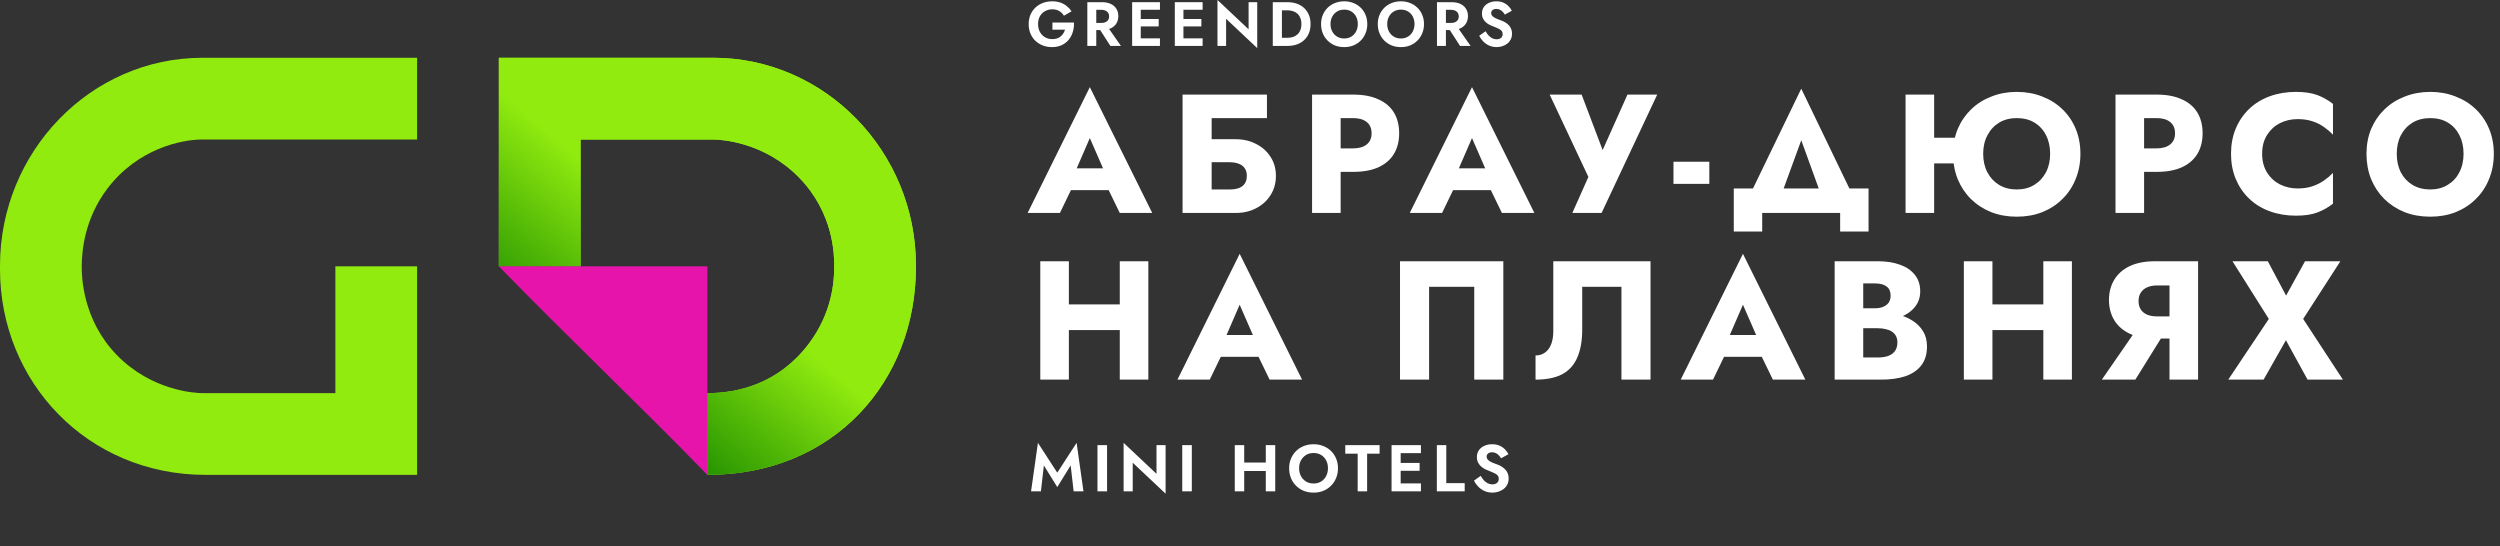 <?xml version="1.0" encoding="UTF-8"?> <svg xmlns="http://www.w3.org/2000/svg" width="270" height="59" viewBox="0 0 270 59" fill="none"><rect x="0" y="0" width="270" height="59" fill="#333333" stroke="none"/> <path d="M112.737 50.266L114.185 52.604L115.632 50.266L115.953 53.067H117.015L116.274 47.827L114.185 51.05L112.096 47.827L111.354 53.067H112.417L112.737 50.266ZM118.528 48.077V53.067H119.562V48.077H118.528ZM124.901 48.077V51.171L121.35 47.827V53.067H122.334V49.973L125.885 53.317V48.077H124.901ZM127.682 48.077V53.067H128.716V48.077H127.682ZM133.69 50.871H137.354V49.952H133.69V50.871ZM136.706 48.077V53.067H137.725V48.077H136.706ZM133.355 48.077V53.067H134.374V48.077H133.355ZM140.303 50.572C140.303 50.254 140.37 49.971 140.503 49.724C140.636 49.477 140.819 49.282 141.052 49.139C141.285 48.996 141.556 48.925 141.865 48.925C142.178 48.925 142.452 48.996 142.685 49.139C142.918 49.282 143.098 49.477 143.227 49.724C143.355 49.971 143.419 50.254 143.419 50.572C143.419 50.891 143.352 51.173 143.219 51.42C143.091 51.668 142.91 51.862 142.678 52.005C142.445 52.148 142.174 52.219 141.865 52.219C141.556 52.219 141.285 52.148 141.052 52.005C140.819 51.862 140.636 51.668 140.503 51.42C140.37 51.173 140.303 50.891 140.303 50.572ZM139.227 50.572C139.227 50.948 139.291 51.297 139.419 51.62C139.548 51.939 139.731 52.217 139.968 52.454C140.206 52.692 140.484 52.877 140.803 53.01C141.126 53.139 141.48 53.203 141.865 53.203C142.25 53.203 142.601 53.139 142.92 53.01C143.243 52.877 143.521 52.692 143.754 52.454C143.992 52.217 144.175 51.939 144.303 51.62C144.436 51.297 144.503 50.948 144.503 50.572C144.503 50.192 144.436 49.845 144.303 49.531C144.175 49.213 143.989 48.937 143.747 48.704C143.509 48.471 143.231 48.293 142.913 48.169C142.594 48.041 142.245 47.977 141.865 47.977C141.489 47.977 141.14 48.041 140.817 48.169C140.498 48.293 140.22 48.471 139.983 48.704C139.745 48.937 139.56 49.213 139.427 49.531C139.293 49.845 139.227 50.192 139.227 50.572ZM145.289 48.996H146.629V53.067H147.649V48.996H148.996V48.077H145.289V48.996ZM150.944 53.067H153.461V52.205H150.944V53.067ZM150.944 48.94H153.461V48.077H150.944V48.94ZM150.944 50.843H153.318V49.995H150.944V50.843ZM150.288 48.077V53.067H151.272V48.077H150.288ZM155.179 48.077V53.067H158.187V52.176H156.198V48.077H155.179ZM159.919 51.392L159.192 51.905C159.301 52.138 159.453 52.354 159.648 52.554C159.843 52.754 160.071 52.913 160.332 53.032C160.599 53.146 160.884 53.203 161.188 53.203C161.416 53.203 161.632 53.167 161.837 53.096C162.046 53.029 162.234 52.932 162.4 52.804C162.566 52.67 162.697 52.509 162.792 52.319C162.887 52.129 162.935 51.912 162.935 51.67C162.935 51.456 162.899 51.268 162.828 51.107C162.761 50.941 162.666 50.798 162.542 50.679C162.424 50.556 162.288 50.451 162.136 50.365C161.989 50.28 161.834 50.209 161.673 50.151C161.421 50.066 161.212 49.983 161.045 49.902C160.879 49.816 160.755 49.728 160.675 49.638C160.594 49.543 160.553 49.434 160.553 49.31C160.553 49.187 160.603 49.08 160.703 48.989C160.803 48.894 160.953 48.847 161.152 48.847C161.304 48.847 161.44 48.878 161.559 48.94C161.677 48.996 161.782 49.075 161.872 49.175C161.967 49.27 162.048 49.377 162.115 49.496L162.913 49.054C162.828 48.878 162.706 48.709 162.55 48.547C162.398 48.381 162.205 48.246 161.972 48.141C161.744 48.032 161.471 47.977 161.152 47.977C160.843 47.977 160.563 48.034 160.311 48.148C160.064 48.258 159.867 48.417 159.719 48.626C159.577 48.83 159.505 49.075 159.505 49.36C159.505 49.598 159.551 49.802 159.641 49.973C159.731 50.14 159.845 50.282 159.983 50.401C160.121 50.515 160.266 50.61 160.418 50.686C160.575 50.758 160.713 50.815 160.831 50.857C161.055 50.943 161.243 51.024 161.395 51.1C161.552 51.171 161.668 51.254 161.744 51.349C161.825 51.444 161.865 51.57 161.865 51.727C161.865 51.908 161.801 52.05 161.673 52.155C161.544 52.259 161.378 52.312 161.174 52.312C160.998 52.312 160.834 52.274 160.682 52.198C160.53 52.122 160.389 52.015 160.261 51.877C160.138 51.739 160.023 51.577 159.919 51.392Z" fill="white"></path> <path d="M114.36 20.535H121.117L120.917 18.179H114.579L114.36 20.535ZM117.702 14.91L119.51 19.055L119.401 19.841L120.935 23H124.441L117.702 9.413L110.982 23H114.47L116.059 19.713L115.913 19.037L117.702 14.91ZM128.575 17.521H132.775C133.177 17.521 133.518 17.576 133.798 17.686C134.078 17.795 134.291 17.959 134.437 18.179C134.583 18.386 134.656 18.66 134.656 19C134.656 19.329 134.583 19.603 134.437 19.822C134.291 20.041 134.078 20.206 133.798 20.315C133.518 20.413 133.177 20.462 132.775 20.462H128.575V23H133.451C134.279 23 135.016 22.829 135.661 22.489C136.318 22.148 136.836 21.679 137.213 21.082C137.603 20.474 137.798 19.78 137.798 19C137.798 18.209 137.603 17.521 137.213 16.937C136.836 16.34 136.318 15.878 135.661 15.549C135.016 15.208 134.279 15.037 133.451 15.037H128.575V17.521ZM127.717 10.216V23H130.858V12.755H136.83V10.216H127.717ZM141.703 10.216V23H144.79V10.216H141.703ZM143.639 12.755H146.141C146.762 12.755 147.249 12.895 147.602 13.175C147.955 13.455 148.132 13.863 148.132 14.398C148.132 14.922 147.955 15.324 147.602 15.604C147.249 15.884 146.762 16.024 146.141 16.024H143.639V18.562H146.141C147.225 18.562 148.132 18.398 148.862 18.069C149.605 17.728 150.165 17.247 150.543 16.626C150.92 15.993 151.109 15.251 151.109 14.398C151.109 13.522 150.92 12.773 150.543 12.152C150.165 11.531 149.605 11.056 148.862 10.728C148.132 10.387 147.225 10.216 146.141 10.216H143.639V12.755ZM155.633 20.535H162.39L162.189 18.179H155.852L155.633 20.535ZM158.975 14.91L160.783 19.055L160.673 19.841L162.207 23H165.714L158.975 9.413L152.254 23H155.742L157.331 19.713L157.185 19.037L158.975 14.91ZM178.979 10.216H175.765L172.368 17.813L173.701 17.832L170.816 10.216H167.364L171.546 19.11L169.811 23H172.97L178.979 10.216ZM180.735 19.859H184.607V17.466H180.735V19.859ZM194.536 15.147L197.184 22.452H200.745L194.536 9.577L188.308 22.452H191.869L194.536 15.147ZM198.736 23V25.009H201.804V20.352H187.249V25.009H190.317V23H198.736ZM206.659 17.649H212.832V14.873H206.659V17.649ZM205.801 10.216V23H208.887V10.216H205.801ZM214.183 16.608C214.183 15.853 214.335 15.19 214.64 14.617C214.944 14.033 215.364 13.576 215.9 13.248C216.448 12.919 217.081 12.755 217.799 12.755C218.554 12.755 219.199 12.919 219.735 13.248C220.271 13.576 220.685 14.033 220.977 14.617C221.269 15.19 221.415 15.853 221.415 16.608C221.415 17.363 221.263 18.033 220.959 18.617C220.654 19.189 220.234 19.64 219.698 19.968C219.163 20.297 218.53 20.462 217.799 20.462C217.081 20.462 216.448 20.297 215.9 19.968C215.364 19.64 214.944 19.189 214.64 18.617C214.335 18.033 214.183 17.363 214.183 16.608ZM210.932 16.608C210.932 17.594 211.097 18.501 211.426 19.329C211.766 20.157 212.241 20.875 212.85 21.484C213.471 22.093 214.201 22.568 215.042 22.909C215.882 23.237 216.801 23.402 217.799 23.402C218.81 23.402 219.735 23.237 220.575 22.909C221.415 22.568 222.14 22.093 222.748 21.484C223.369 20.875 223.844 20.157 224.173 19.329C224.514 18.501 224.684 17.594 224.684 16.608C224.684 15.622 224.514 14.721 224.173 13.905C223.832 13.089 223.351 12.383 222.73 11.787C222.109 11.19 221.379 10.734 220.539 10.417C219.711 10.088 218.798 9.924 217.799 9.924C216.837 9.924 215.936 10.088 215.096 10.417C214.256 10.734 213.526 11.19 212.905 11.787C212.284 12.383 211.797 13.089 211.444 13.905C211.103 14.721 210.932 15.622 210.932 16.608ZM228.475 10.216V23H231.562V10.216H228.475ZM230.411 12.755H232.913C233.534 12.755 234.021 12.895 234.374 13.175C234.727 13.455 234.904 13.863 234.904 14.398C234.904 14.922 234.727 15.324 234.374 15.604C234.021 15.884 233.534 16.024 232.913 16.024H230.411V18.562H232.913C233.997 18.562 234.904 18.398 235.634 18.069C236.377 17.728 236.937 17.247 237.315 16.626C237.692 15.993 237.881 15.251 237.881 14.398C237.881 13.522 237.692 12.773 237.315 12.152C236.937 11.531 236.377 11.056 235.634 10.728C234.904 10.387 233.997 10.216 232.913 10.216H230.411V12.755ZM244.31 16.608C244.31 15.817 244.486 15.141 244.84 14.581C245.193 14.021 245.655 13.595 246.228 13.303C246.812 13.01 247.451 12.864 248.145 12.864C248.754 12.864 249.29 12.943 249.752 13.102C250.215 13.248 250.629 13.455 250.994 13.723C251.359 13.978 251.682 14.252 251.962 14.544V11.221C251.451 10.819 250.891 10.502 250.282 10.271C249.673 10.04 248.9 9.924 247.962 9.924C246.94 9.924 245.996 10.082 245.132 10.399C244.267 10.715 243.525 11.172 242.904 11.768C242.283 12.365 241.802 13.071 241.461 13.887C241.12 14.703 240.95 15.61 240.95 16.608C240.95 17.607 241.12 18.514 241.461 19.329C241.802 20.145 242.283 20.851 242.904 21.448C243.525 22.044 244.267 22.501 245.132 22.817C245.996 23.134 246.94 23.292 247.962 23.292C248.9 23.292 249.673 23.177 250.282 22.945C250.891 22.714 251.451 22.397 251.962 21.996V18.672C251.682 18.964 251.359 19.238 250.994 19.494C250.629 19.749 250.215 19.956 249.752 20.114C249.29 20.273 248.754 20.352 248.145 20.352C247.451 20.352 246.812 20.206 246.228 19.914C245.655 19.621 245.193 19.195 244.84 18.635C244.486 18.063 244.31 17.387 244.31 16.608ZM258.85 16.608C258.85 15.853 258.996 15.19 259.288 14.617C259.593 14.033 260.013 13.576 260.548 13.248C261.096 12.919 261.736 12.755 262.466 12.755C263.209 12.755 263.848 12.919 264.384 13.248C264.919 13.576 265.333 14.033 265.625 14.617C265.918 15.19 266.064 15.853 266.064 16.608C266.064 17.363 265.912 18.033 265.607 18.617C265.315 19.189 264.895 19.64 264.347 19.968C263.811 20.297 263.184 20.462 262.466 20.462C261.736 20.462 261.096 20.297 260.548 19.968C260.013 19.64 259.593 19.189 259.288 18.617C258.996 18.033 258.85 17.363 258.85 16.608ZM255.581 16.608C255.581 17.594 255.745 18.501 256.074 19.329C256.415 20.157 256.89 20.875 257.499 21.484C258.12 22.093 258.85 22.568 259.69 22.909C260.53 23.237 261.456 23.402 262.466 23.402C263.464 23.402 264.384 23.237 265.224 22.909C266.064 22.568 266.788 22.093 267.397 21.484C268.018 20.875 268.493 20.157 268.821 19.329C269.162 18.501 269.333 17.594 269.333 16.608C269.333 15.622 269.162 14.721 268.821 13.905C268.481 13.089 268 12.383 267.379 11.787C266.758 11.19 266.027 10.734 265.187 10.417C264.359 10.088 263.452 9.924 262.466 9.924C261.492 9.924 260.585 10.088 259.745 10.417C258.905 10.734 258.174 11.19 257.553 11.787C256.932 12.383 256.445 13.089 256.092 13.905C255.752 14.721 255.581 15.622 255.581 16.608ZM113.21 35.649H122.889V32.873H113.21V35.649ZM120.935 28.216V41H124.021V28.216H120.935ZM112.351 28.216V41H115.438V28.216H112.351ZM130.543 38.535H137.3L137.1 36.179H130.762L130.543 38.535ZM133.885 32.91L135.693 37.055L135.584 37.841L137.118 41H140.624L133.885 27.413L127.165 41H130.653L132.242 37.713L132.096 37.037L133.885 32.91ZM159.218 30.974V41H162.36V28.216H151.201V41H154.342V30.974H159.218ZM178.257 28.216H167.756V35.777C167.756 36.166 167.713 36.526 167.628 36.854C167.543 37.183 167.415 37.463 167.244 37.694C167.086 37.914 166.885 38.084 166.642 38.206C166.41 38.328 166.143 38.389 165.838 38.389V41C167.019 41 167.981 40.805 168.724 40.416C169.466 40.014 170.008 39.411 170.349 38.608C170.702 37.792 170.879 36.787 170.879 35.594V30.974H175.116V41H178.257V28.216ZM184.896 38.535H191.653L191.452 36.179H185.115L184.896 38.535ZM188.238 32.91L190.046 37.055L189.936 37.841L191.47 41H194.977L188.238 27.413L181.517 41H185.005L186.594 37.713L186.448 37.037L188.238 32.91ZM200.444 34.645H202.836C203.725 34.645 204.504 34.523 205.174 34.279C205.855 34.024 206.391 33.658 206.781 33.184C207.182 32.709 207.383 32.137 207.383 31.467C207.383 30.736 207.182 30.134 206.781 29.659C206.391 29.172 205.855 28.813 205.174 28.581C204.504 28.338 203.725 28.216 202.836 28.216H198.143V41H203.146C204.157 41 205.034 40.878 205.776 40.635C206.519 40.379 207.091 39.989 207.493 39.466C207.907 38.942 208.114 38.255 208.114 37.402C208.114 36.757 207.968 36.209 207.676 35.759C207.396 35.296 207.018 34.919 206.543 34.626C206.068 34.322 205.539 34.103 204.954 33.969C204.37 33.835 203.767 33.768 203.146 33.768H200.444V35.448H202.799C203.104 35.448 203.378 35.479 203.621 35.539C203.877 35.588 204.102 35.673 204.297 35.795C204.492 35.917 204.644 36.075 204.754 36.27C204.863 36.465 204.918 36.696 204.918 36.964C204.918 37.378 204.821 37.707 204.626 37.95C204.443 38.181 204.194 38.352 203.877 38.462C203.56 38.559 203.201 38.608 202.799 38.608H201.229V30.609H202.507C203.043 30.609 203.457 30.718 203.749 30.937C204.041 31.157 204.187 31.485 204.187 31.924C204.187 32.216 204.12 32.465 203.987 32.672C203.853 32.867 203.658 33.019 203.402 33.129C203.159 33.238 202.86 33.293 202.507 33.293H200.444V34.645ZM212.955 35.649H222.634V32.873H212.955V35.649ZM220.68 28.216V41H223.766V28.216H220.68ZM212.096 28.216V41H215.183V28.216H212.096ZM234.215 35.211H231L227.001 41H230.617L234.215 35.211ZM237.392 28.216H234.306V41H237.392V28.216ZM235.456 30.828V28.216H232.735C231.652 28.216 230.739 28.393 229.996 28.746C229.265 29.099 228.712 29.592 228.334 30.225C227.957 30.846 227.768 31.57 227.768 32.398C227.768 33.214 227.957 33.938 228.334 34.572C228.712 35.193 229.265 35.679 229.996 36.033C230.739 36.386 231.652 36.562 232.735 36.562H235.456V34.17H232.955C232.553 34.17 232.2 34.109 231.895 33.987C231.591 33.853 231.36 33.664 231.201 33.421C231.043 33.165 230.964 32.861 230.964 32.508C230.964 32.155 231.043 31.857 231.201 31.613C231.36 31.357 231.591 31.163 231.895 31.029C232.2 30.895 232.553 30.828 232.955 30.828H235.456ZM248.943 28.216L246.897 31.924L244.925 28.216H241.108L245.034 34.444L240.651 41H244.468L246.879 36.745L249.217 41H253.033L248.742 34.444L252.76 28.216H248.943Z" fill="white"></path> <path d="M113.662 3.205H115.018C114.978 3.349 114.919 3.482 114.843 3.603C114.766 3.725 114.672 3.833 114.559 3.927C114.451 4.022 114.321 4.096 114.168 4.15C114.015 4.199 113.842 4.224 113.648 4.224C113.356 4.224 113.093 4.157 112.859 4.022C112.629 3.887 112.447 3.698 112.312 3.455C112.177 3.207 112.11 2.922 112.11 2.598C112.11 2.27 112.177 1.986 112.312 1.748C112.452 1.509 112.638 1.327 112.872 1.201C113.106 1.071 113.365 1.005 113.648 1.005C113.95 1.005 114.204 1.071 114.411 1.201C114.622 1.327 114.786 1.494 114.903 1.7L115.727 1.221C115.583 1.001 115.41 0.812 115.207 0.655C115.009 0.493 114.78 0.367 114.519 0.277C114.262 0.187 113.972 0.142 113.648 0.142C113.284 0.142 112.947 0.2 112.636 0.317C112.326 0.434 112.056 0.601 111.826 0.816C111.597 1.032 111.417 1.293 111.287 1.599C111.161 1.901 111.098 2.234 111.098 2.598C111.098 2.962 111.158 3.297 111.28 3.603C111.406 3.909 111.581 4.172 111.806 4.393C112.036 4.613 112.303 4.784 112.609 4.906C112.92 5.027 113.257 5.088 113.621 5.088C114.008 5.088 114.352 5.018 114.654 4.879C114.955 4.739 115.207 4.548 115.41 4.305C115.616 4.058 115.767 3.774 115.862 3.455C115.961 3.135 116.003 2.796 115.99 2.436H113.662V3.205Z" fill="white"></path> <path d="M118.505 2.76L119.922 4.96H121.063L119.524 2.76H118.505ZM117.432 0.236V4.96H118.397V0.236H117.432ZM118.019 1.059H118.957C119.128 1.059 119.274 1.089 119.396 1.147C119.522 1.201 119.619 1.282 119.686 1.39C119.754 1.494 119.787 1.619 119.787 1.768C119.787 1.916 119.754 2.045 119.686 2.153C119.619 2.256 119.522 2.337 119.396 2.395C119.274 2.449 119.128 2.476 118.957 2.476H118.019V3.246H119.018C119.391 3.246 119.709 3.183 119.969 3.057C120.23 2.931 120.431 2.755 120.57 2.53C120.709 2.301 120.779 2.038 120.779 1.741C120.779 1.44 120.709 1.176 120.57 0.951C120.431 0.727 120.23 0.551 119.969 0.425C119.709 0.299 119.391 0.236 119.018 0.236H118.019V1.059Z" fill="white"></path> <path d="M122.892 4.96H125.274V4.143H122.892V4.96ZM122.892 1.053H125.274V0.236H122.892V1.053ZM122.892 2.854H125.139V2.051H122.892V2.854ZM122.271 0.236V4.96H123.202V0.236H122.271Z" fill="white"></path> <path d="M127.5 4.96H129.882V4.143H127.5V4.96ZM127.5 1.053H129.882V0.236H127.5V1.053ZM127.5 2.854H129.747V2.051H127.5V2.854ZM126.88 0.236V4.96H127.811V0.236H126.88Z" fill="white"></path> <path d="M134.848 0.236V3.165L131.488 0V4.96H132.419V2.031L135.78 5.196V0.236H134.848Z" fill="white"></path> <path d="M137.46 0.236V4.96H138.446V0.236H137.46ZM139.066 4.96C139.561 4.96 139.993 4.863 140.362 4.67C140.735 4.476 141.025 4.204 141.232 3.853C141.439 3.498 141.543 3.079 141.543 2.598C141.543 2.117 141.439 1.7 141.232 1.35C141.025 0.994 140.735 0.72 140.362 0.526C139.993 0.333 139.561 0.236 139.066 0.236H138.081V1.113H139.033C139.24 1.113 139.435 1.143 139.62 1.201C139.804 1.255 139.966 1.343 140.106 1.464C140.245 1.586 140.353 1.741 140.429 1.93C140.51 2.114 140.551 2.337 140.551 2.598C140.551 2.859 140.51 3.084 140.429 3.273C140.353 3.457 140.245 3.61 140.106 3.732C139.966 3.853 139.804 3.943 139.62 4.001C139.435 4.055 139.24 4.082 139.033 4.082H138.081V4.96H139.066Z" fill="white"></path> <path d="M143.694 2.598C143.694 2.297 143.757 2.029 143.883 1.795C144.009 1.561 144.182 1.377 144.403 1.242C144.623 1.107 144.88 1.039 145.172 1.039C145.469 1.039 145.728 1.107 145.948 1.242C146.168 1.377 146.339 1.561 146.461 1.795C146.582 2.029 146.643 2.297 146.643 2.598C146.643 2.899 146.58 3.167 146.454 3.401C146.333 3.635 146.162 3.819 145.941 3.954C145.721 4.089 145.464 4.157 145.172 4.157C144.88 4.157 144.623 4.089 144.403 3.954C144.182 3.819 144.009 3.635 143.883 3.401C143.757 3.167 143.694 2.899 143.694 2.598ZM142.675 2.598C142.675 2.953 142.736 3.284 142.857 3.59C142.979 3.891 143.152 4.154 143.377 4.379C143.602 4.604 143.865 4.78 144.167 4.906C144.472 5.027 144.808 5.088 145.172 5.088C145.536 5.088 145.869 5.027 146.171 4.906C146.477 4.78 146.74 4.604 146.96 4.379C147.185 4.154 147.358 3.891 147.48 3.59C147.606 3.284 147.669 2.953 147.669 2.598C147.669 2.238 147.606 1.91 147.48 1.613C147.358 1.311 147.183 1.05 146.953 0.83C146.728 0.61 146.465 0.441 146.164 0.324C145.862 0.202 145.532 0.142 145.172 0.142C144.817 0.142 144.486 0.202 144.18 0.324C143.879 0.441 143.615 0.61 143.391 0.83C143.166 1.05 142.99 1.311 142.864 1.613C142.738 1.91 142.675 2.238 142.675 2.598Z" fill="white"></path> <path d="M149.818 2.598C149.818 2.297 149.881 2.029 150.007 1.795C150.133 1.561 150.306 1.377 150.527 1.242C150.747 1.107 151.004 1.039 151.296 1.039C151.593 1.039 151.852 1.107 152.072 1.242C152.292 1.377 152.463 1.561 152.585 1.795C152.706 2.029 152.767 2.297 152.767 2.598C152.767 2.899 152.704 3.167 152.578 3.401C152.457 3.635 152.286 3.819 152.065 3.954C151.845 4.089 151.588 4.157 151.296 4.157C151.004 4.157 150.747 4.089 150.527 3.954C150.306 3.819 150.133 3.635 150.007 3.401C149.881 3.167 149.818 2.899 149.818 2.598ZM148.799 2.598C148.799 2.953 148.86 3.284 148.981 3.59C149.103 3.891 149.276 4.154 149.501 4.379C149.726 4.604 149.989 4.78 150.291 4.906C150.596 5.027 150.932 5.088 151.296 5.088C151.66 5.088 151.993 5.027 152.295 4.906C152.601 4.78 152.864 4.604 153.084 4.379C153.309 4.154 153.482 3.891 153.604 3.59C153.73 3.284 153.793 2.953 153.793 2.598C153.793 2.238 153.73 1.91 153.604 1.613C153.482 1.311 153.307 1.05 153.077 0.83C152.852 0.61 152.589 0.441 152.288 0.324C151.986 0.202 151.656 0.142 151.296 0.142C150.941 0.142 150.61 0.202 150.304 0.324C150.003 0.441 149.739 0.61 149.515 0.83C149.29 1.05 149.114 1.311 148.988 1.613C148.862 1.91 148.799 2.238 148.799 2.598Z" fill="white"></path> <path d="M156.266 2.76L157.683 4.96H158.823L157.285 2.76H156.266ZM155.193 0.236V4.96H156.158V0.236H155.193ZM155.78 1.059H156.718C156.889 1.059 157.035 1.089 157.157 1.147C157.283 1.201 157.379 1.282 157.447 1.39C157.514 1.494 157.548 1.619 157.548 1.768C157.548 1.916 157.514 2.045 157.447 2.153C157.379 2.256 157.283 2.337 157.157 2.395C157.035 2.449 156.889 2.476 156.718 2.476H155.78V3.246H156.779C157.152 3.246 157.469 3.183 157.73 3.057C157.991 2.931 158.191 2.755 158.331 2.53C158.47 2.301 158.54 2.038 158.54 1.741C158.54 1.44 158.47 1.176 158.331 0.951C158.191 0.727 157.991 0.551 157.73 0.425C157.469 0.299 157.152 0.236 156.779 0.236H155.78V1.059Z" fill="white"></path> <path d="M160.444 3.374L159.755 3.86C159.859 4.08 160.003 4.285 160.187 4.474C160.372 4.663 160.588 4.813 160.835 4.926C161.087 5.034 161.357 5.088 161.645 5.088C161.861 5.088 162.065 5.054 162.259 4.987C162.457 4.924 162.635 4.831 162.792 4.71C162.949 4.584 163.073 4.431 163.163 4.251C163.253 4.071 163.298 3.867 163.298 3.637C163.298 3.435 163.264 3.257 163.197 3.104C163.134 2.947 163.044 2.812 162.927 2.699C162.814 2.582 162.686 2.483 162.542 2.402C162.403 2.321 162.257 2.254 162.104 2.2C161.865 2.119 161.667 2.04 161.51 1.964C161.352 1.883 161.235 1.799 161.159 1.714C161.083 1.624 161.044 1.521 161.044 1.404C161.044 1.287 161.092 1.185 161.186 1.1C161.28 1.01 161.422 0.965 161.611 0.965C161.755 0.965 161.883 0.994 161.996 1.053C162.108 1.107 162.207 1.181 162.293 1.275C162.383 1.365 162.459 1.467 162.522 1.579L163.278 1.161C163.197 0.994 163.082 0.834 162.934 0.682C162.79 0.524 162.608 0.396 162.387 0.297C162.171 0.193 161.913 0.142 161.611 0.142C161.319 0.142 161.053 0.196 160.815 0.304C160.581 0.407 160.394 0.558 160.255 0.756C160.12 0.949 160.052 1.181 160.052 1.451C160.052 1.676 160.095 1.869 160.181 2.031C160.266 2.189 160.374 2.324 160.504 2.436C160.635 2.544 160.772 2.634 160.916 2.706C161.065 2.773 161.195 2.827 161.307 2.868C161.519 2.949 161.697 3.025 161.841 3.097C161.989 3.165 162.099 3.243 162.171 3.333C162.248 3.423 162.286 3.543 162.286 3.691C162.286 3.862 162.225 3.997 162.104 4.096C161.982 4.195 161.825 4.244 161.631 4.244C161.465 4.244 161.31 4.208 161.166 4.136C161.022 4.064 160.889 3.963 160.768 3.833C160.651 3.702 160.543 3.549 160.444 3.374Z" fill="white"></path> <path fill-rule="evenodd" clip-rule="evenodd" d="M53.875 6.239H77.026C89.074 6.239 98.928 16.345 98.923 28.692V28.819C98.923 41.174 90.096 51.287 76.399 51.287V42.46C79.595 42.46 84.043 41.497 87.332 37.149C89.855 33.813 90.096 30.437 90.096 28.839V28.687C90.096 27.546 90.052 23.024 86.302 19.178C82.552 15.332 77.885 15.066 77.007 15.066H62.702V28.763H53.875V6.239Z" fill="#91EB0F"></path> <path fill-rule="evenodd" clip-rule="evenodd" d="M53.875 6.239H77.026C89.074 6.239 98.928 16.345 98.923 28.692V28.819C98.923 41.174 90.096 51.287 76.399 51.287V42.46C79.595 42.46 84.043 41.497 87.332 37.149C89.855 33.813 90.096 30.437 90.096 28.839V28.687C90.096 27.546 90.052 23.024 86.302 19.178C82.552 15.332 77.885 15.066 77.007 15.066H62.702V28.763H53.875V6.239Z" fill="url(#paint0_linear_1996_3181)"></path> <path d="M76.399 51.286C68.896 43.576 61.377 36.463 53.875 28.763H76.399V43.634C76.399 46.522 76.399 48.526 76.399 51.286Z" fill="#E714AC"></path> <path fill-rule="evenodd" clip-rule="evenodd" d="M45.047 51.287H22.219C9.435 51.287 -0.001 41.243 -0.001 29.068V28.707C-0.001 16.352 9.806 6.24 21.854 6.24H45.047V15.066H21.838C19.631 15.066 14.879 16.03 11.59 20.378C9.067 23.714 8.856 27.223 8.826 28.611V28.839C8.826 29.739 8.87 34.502 12.62 38.348C16.37 42.194 21.037 42.46 21.914 42.46H36.22V28.763H45.047V51.287Z" fill="#91EB0F"></path> <defs> <linearGradient id="paint0_linear_1996_3181" x1="76.457" y1="28.763" x2="65.499" y2="41.775" gradientUnits="userSpaceOnUse"> <stop stop-color="#91EB0F"></stop> <stop offset="1" stop-color="#289601"></stop> </linearGradient> </defs> </svg> 